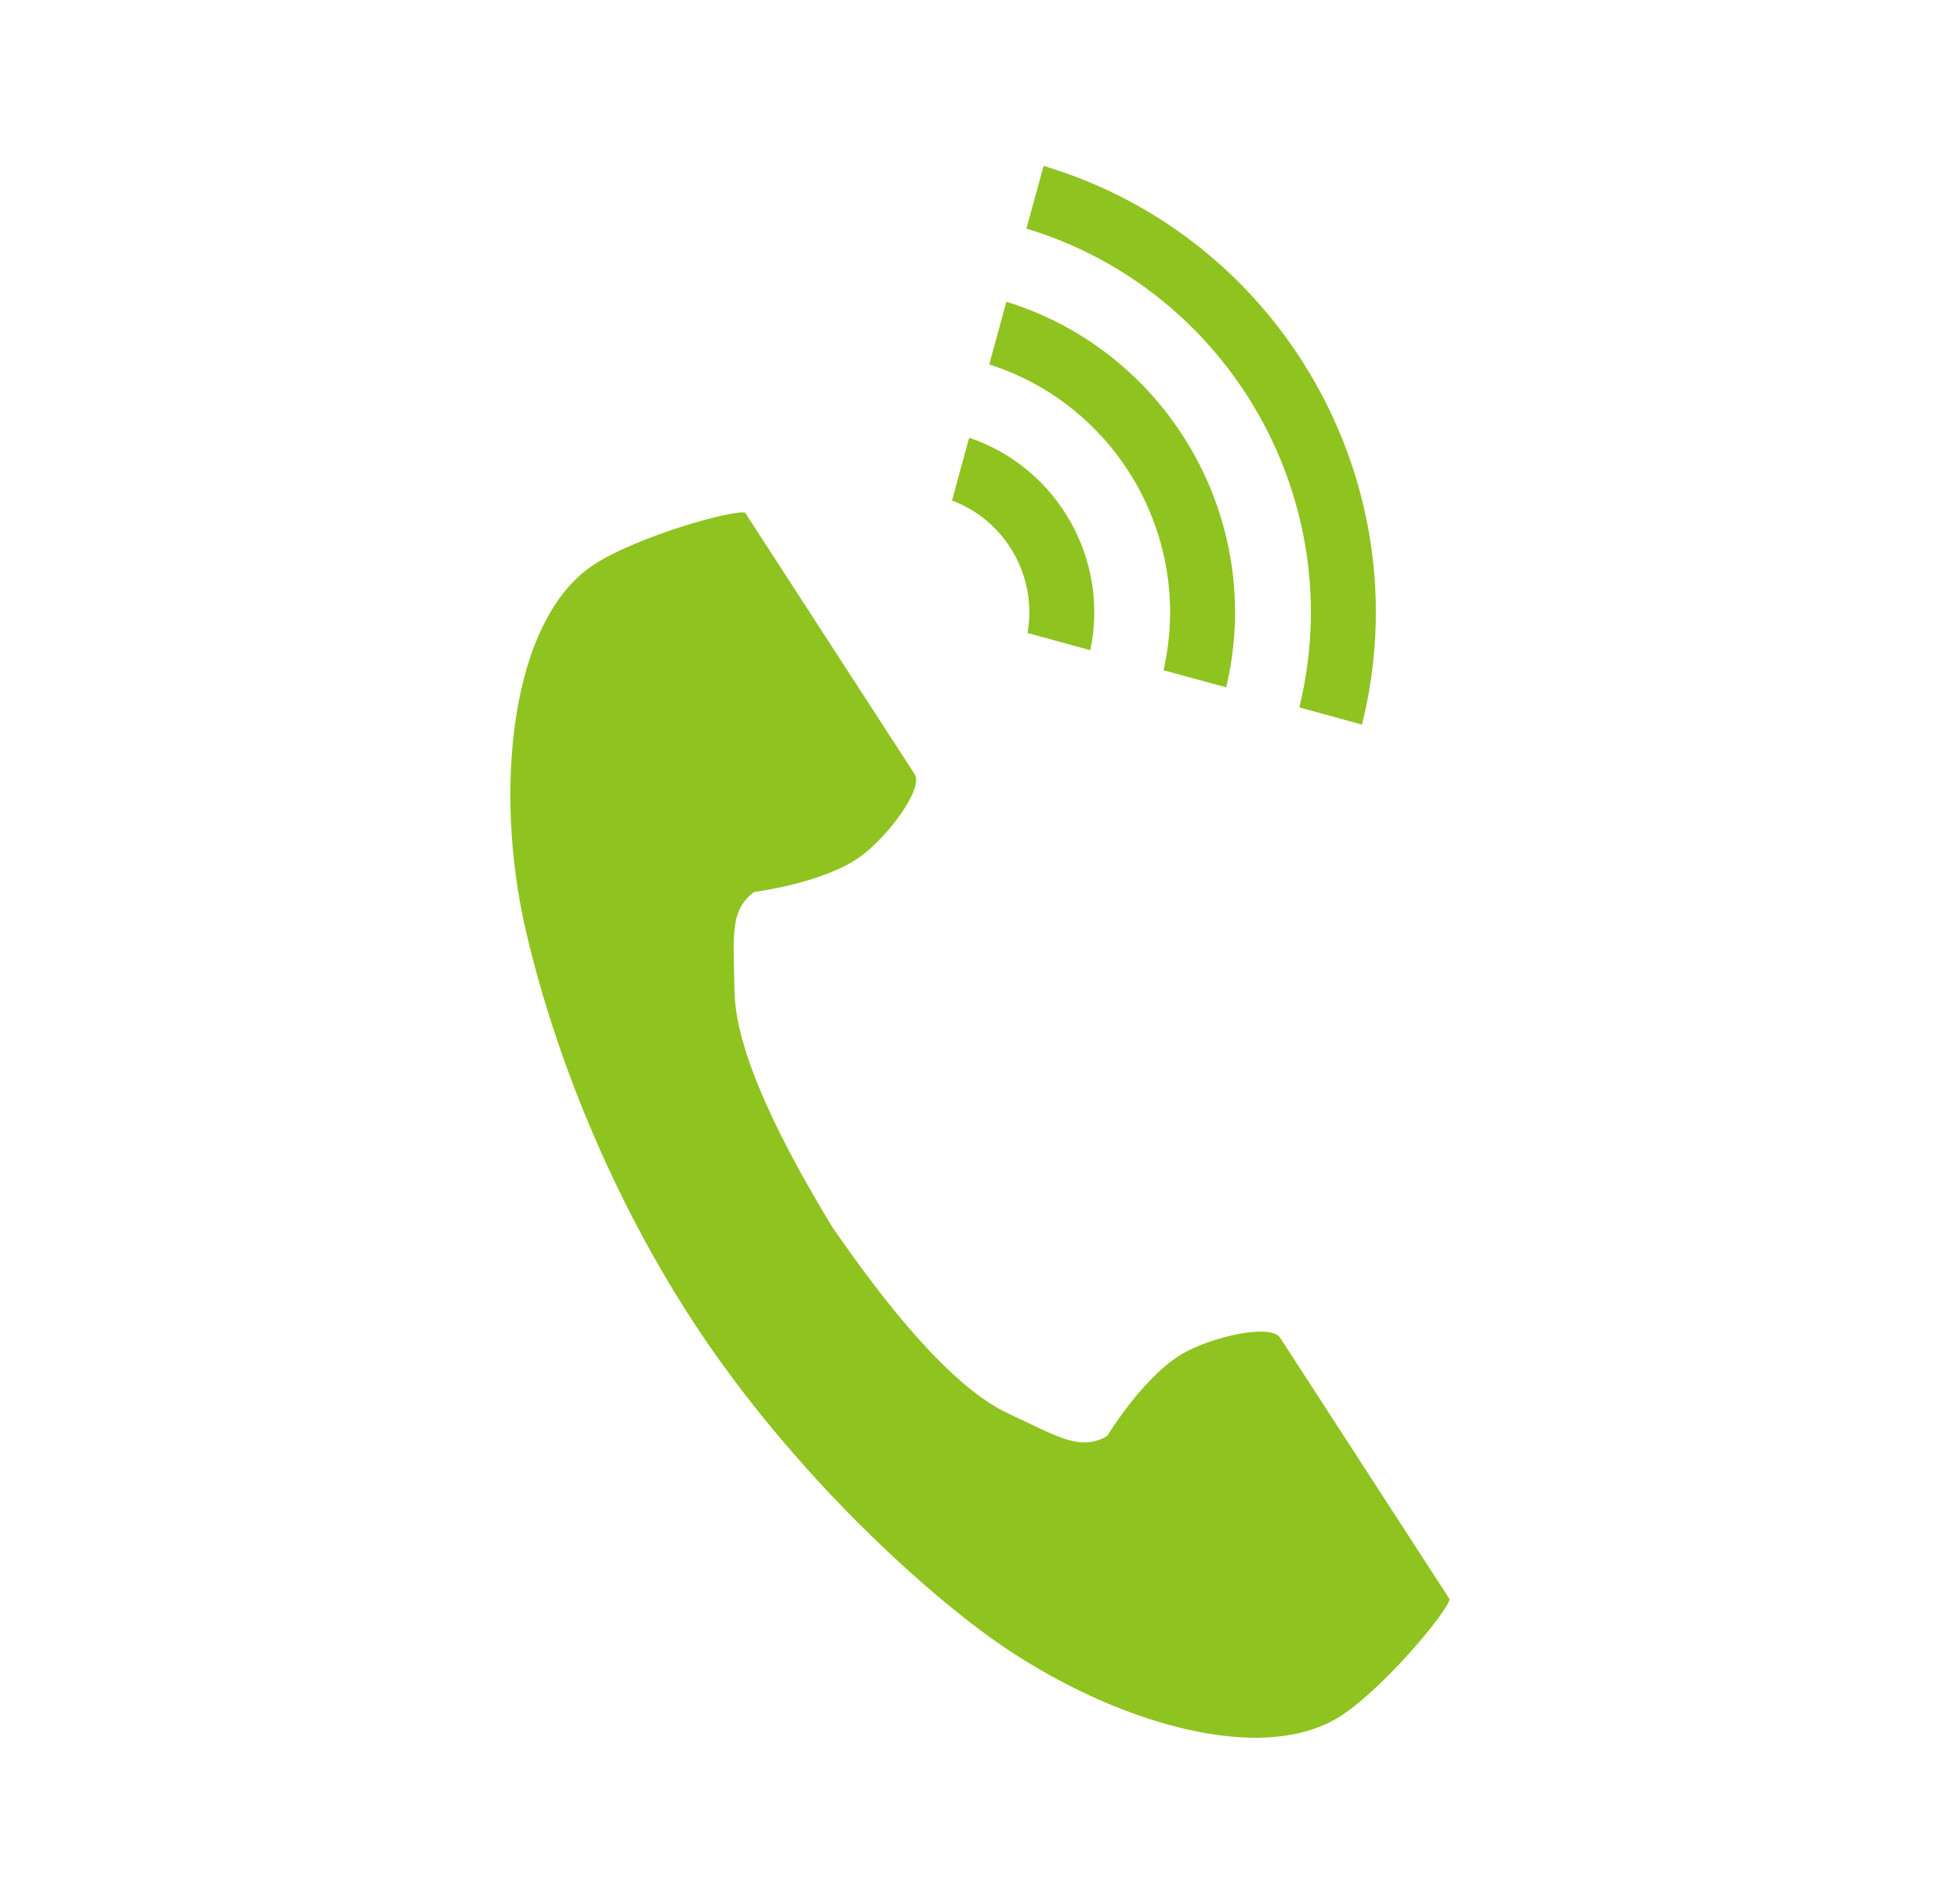 <?xml version="1.0" encoding="utf-8"?>
<!-- Generator: Adobe Illustrator 16.0.0, SVG Export Plug-In . SVG Version: 6.00 Build 0)  -->
<!DOCTYPE svg PUBLIC "-//W3C//DTD SVG 1.1//EN" "http://www.w3.org/Graphics/SVG/1.1/DTD/svg11.dtd">
<svg version="1.1" id="レイヤー_1" xmlns="http://www.w3.org/2000/svg" xmlns:xlink="http://www.w3.org/1999/xlink" x="0px"
	 y="0px" width="69px" height="67px" viewBox="0 0 69 67" enable-background="new 0 0 69 67" xml:space="preserve">
<g>
	<path fill="#8FC31F" d="M20.923,19.862c-2.963,1.922-3.545,7.929-2.427,12.825c0.871,3.813,2.724,8.928,5.848,13.744
		c2.938,4.531,7.038,8.594,10.164,10.943c4.014,3.019,9.736,4.937,12.699,3.016c1.499-0.973,3.725-3.627,3.826-4.104
		c0,0-1.305-2.014-1.592-2.455l-4.377-6.75c-0.326-0.501-2.365-0.043-3.402,0.545c-1.397,0.792-2.686,2.916-2.686,2.916
		c-0.958,0.555-1.761,0.003-3.438-0.77c-2.062-0.948-4.379-3.896-6.225-6.566c-1.685-2.772-3.431-6.091-3.457-8.359
		c-0.021-1.847-0.197-2.805,0.7-3.455c0,0,2.465-0.309,3.758-1.262c0.958-0.707,2.209-2.383,1.884-2.885l-4.378-6.75
		c-0.286-0.44-1.591-2.453-1.591-2.453C25.754,17.941,22.422,18.89,20.923,19.862z"/>
	<path fill="#8FC31F" d="M45.742,24.898c1.781-7.26-2.451-14.686-9.607-16.852l0.604-2.207c8.373,2.5,13.324,11.186,11.209,19.663
		L45.742,24.898z"/>
	<path fill="#8FC31F" d="M40.96,23.589c1.063-4.625-1.613-9.321-6.135-10.762l0.604-2.207c5.738,1.775,9.133,7.73,7.737,13.572
		L40.96,23.589z"/>
	<path fill="#8FC31F" d="M36.172,22.278c0.355-1.985-0.769-3.956-2.658-4.662l0.605-2.21c3.103,1.046,4.943,4.273,4.263,7.479
		L36.172,22.278z"/>
</g>
</svg>
